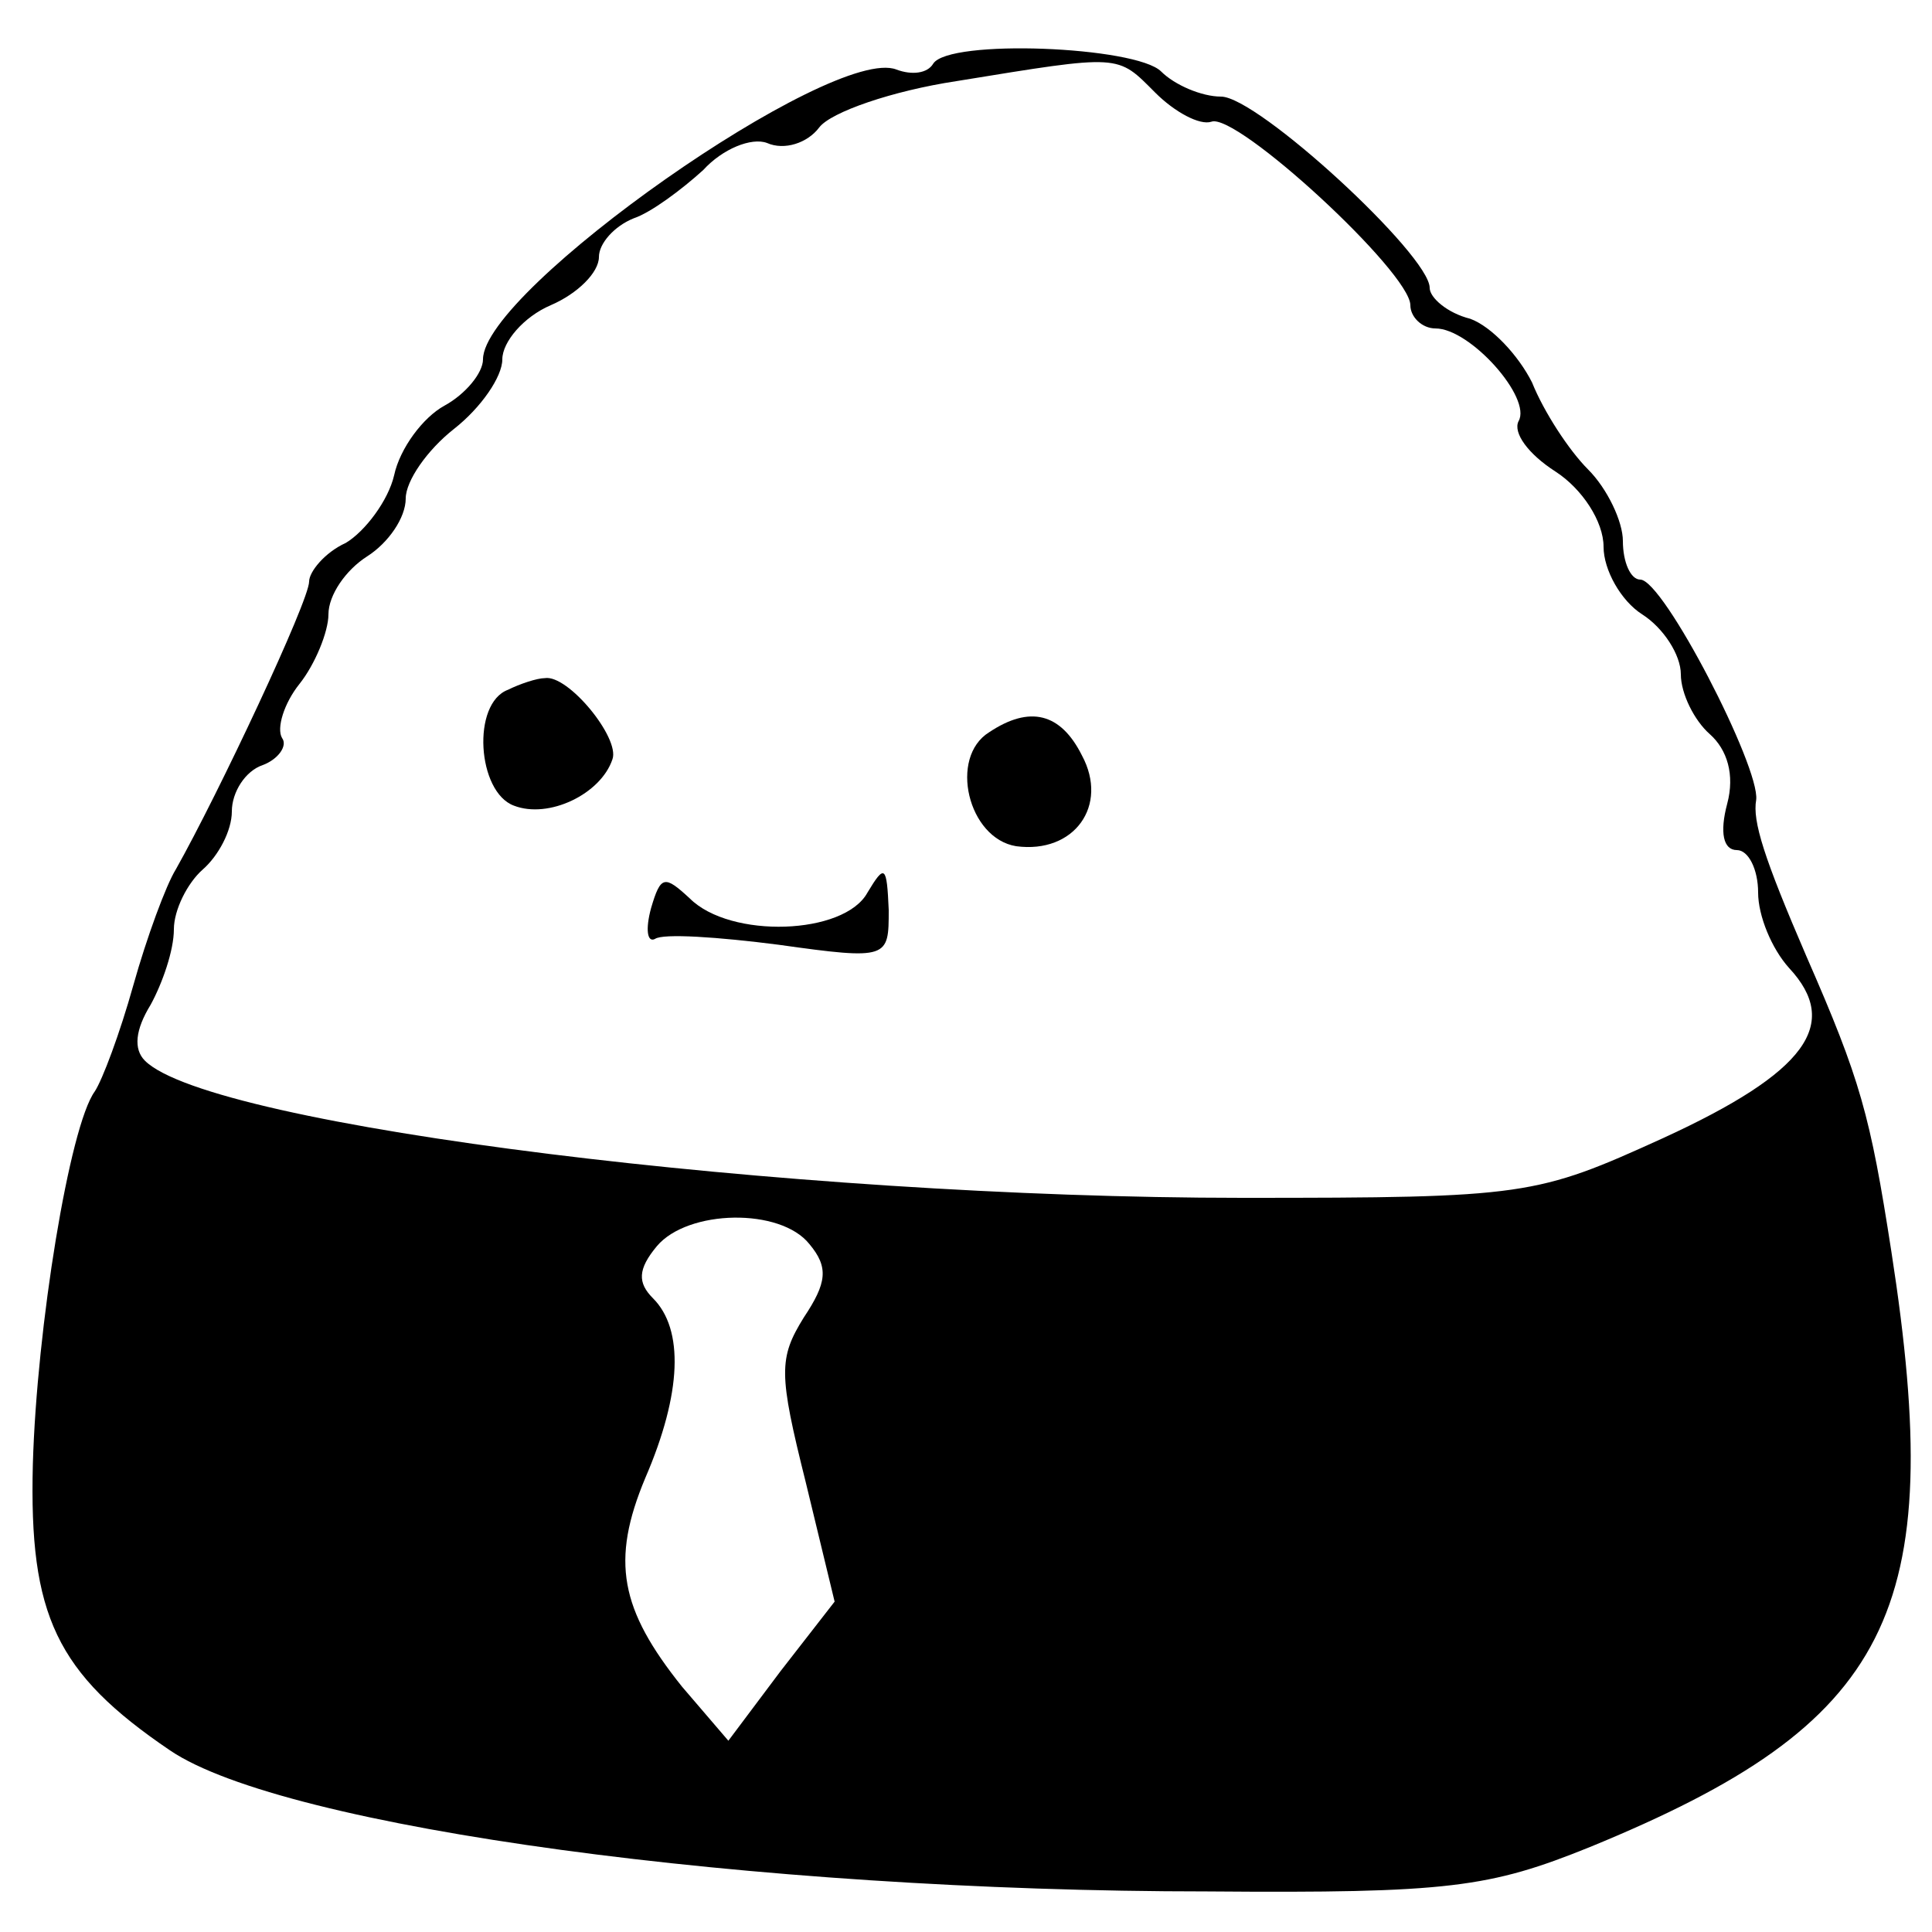 <?xml version="1.0" standalone="no"?>
<!DOCTYPE svg PUBLIC "-//W3C//DTD SVG 20010904//EN"
 "http://www.w3.org/TR/2001/REC-SVG-20010904/DTD/svg10.dtd">
<svg version="1.0" xmlns="http://www.w3.org/2000/svg"
 width="100pt" height="100pt" viewBox="0 0 100 100"
 preserveAspectRatio="xMidYMid meet">

<g transform="translate(0,100) scale(0.1,-0.1)"
fill="#000000" stroke="none">
<path d="M483 967 c-3 -5 -11 -6 -19 -3 -33 13 -214 -114 -214 -150 0 -7 -9
-18 -20 -24 -11 -6 -23 -22 -26 -36 -3 -13 -15 -29 -25 -35 -11 -5 -19 -15
-19 -20 0 -10 -47 -110 -69 -149 -5 -8 -15 -35 -22 -60 -7 -25 -16 -49 -20
-55 -13 -18 -30 -122 -32 -193 -2 -78 12 -108 71 -148 59 -40 302 -73 537 -73
125 -1 146 2 198 23 156 64 185 121 156 308 -11 71 -16 89 -44 153 -22 51 -28
70 -26 81 2 17 -48 114 -60 114 -5 0 -9 9 -9 20 0 10 -8 27 -18 37 -10 10 -23
30 -29 45 -7 14 -21 29 -32 33 -12 3 -21 11 -21 16 0 17 -89 99 -108 99 -10 0
-24 6 -31 13 -13 13 -110 17 -118 4z m115 -15 c10 -10 23 -17 29 -15 13 5 103
-78 103 -95 0 -6 6 -12 13 -12 18 0 50 -36 43 -48 -3 -6 5 -17 19 -26 14 -9
25 -26 25 -39 0 -12 9 -28 20 -35 11 -7 20 -21 20 -31 0 -10 7 -24 15 -31 9
-8 13 -21 9 -36 -4 -15 -2 -24 5 -24 6 0 11 -10 11 -22 0 -12 7 -29 16 -39 27
-29 9 -54 -65 -88 -66 -30 -71 -31 -218 -31 -234 0 -534 37 -568 71 -6 6 -5
16 3 29 6 11 12 28 12 39 0 10 7 24 15 31 8 7 15 20 15 30 0 10 7 21 16 24 8
3 13 10 10 14 -3 5 1 18 9 28 8 10 15 27 15 36 0 10 9 23 20 30 11 7 20 20 20
30 0 9 11 25 25 36 14 11 25 27 25 36 0 9 11 22 25 28 14 6 25 17 25 25 0 7 8
16 18 20 9 3 25 15 36 25 10 11 25 17 33 14 9 -4 21 0 27 8 6 8 38 19 71 24
86 14 83 14 103 -6z m-179 -596 c10 -12 9 -20 -3 -38 -13 -21 -13 -29 1 -85
l15 -62 -28 -36 -27 -36 -24 28 c-32 40 -37 65 -19 108 19 44 20 77 4 93 -8 8
-8 15 2 27 16 19 64 20 79 1z"/>
<path d="M263 643 c-19 -7 -16 -53 3 -60 18 -7 45 6 51 24 4 11 -23 44 -35 42
-4 0 -13 -3 -19 -6z"/>
<path d="M512 621 c-21 -13 -11 -55 14 -59 30 -4 48 21 34 47 -11 22 -27 26
-48 12z"/>
<path d="M337 530 c-3 -11 -2 -18 2 -16 4 3 33 1 64 -3 57 -8 57 -7 57 18 -1
23 -2 24 -11 9 -12 -22 -71 -24 -92 -3 -13 12 -15 12 -20 -5z"/>
</g>
</svg>
